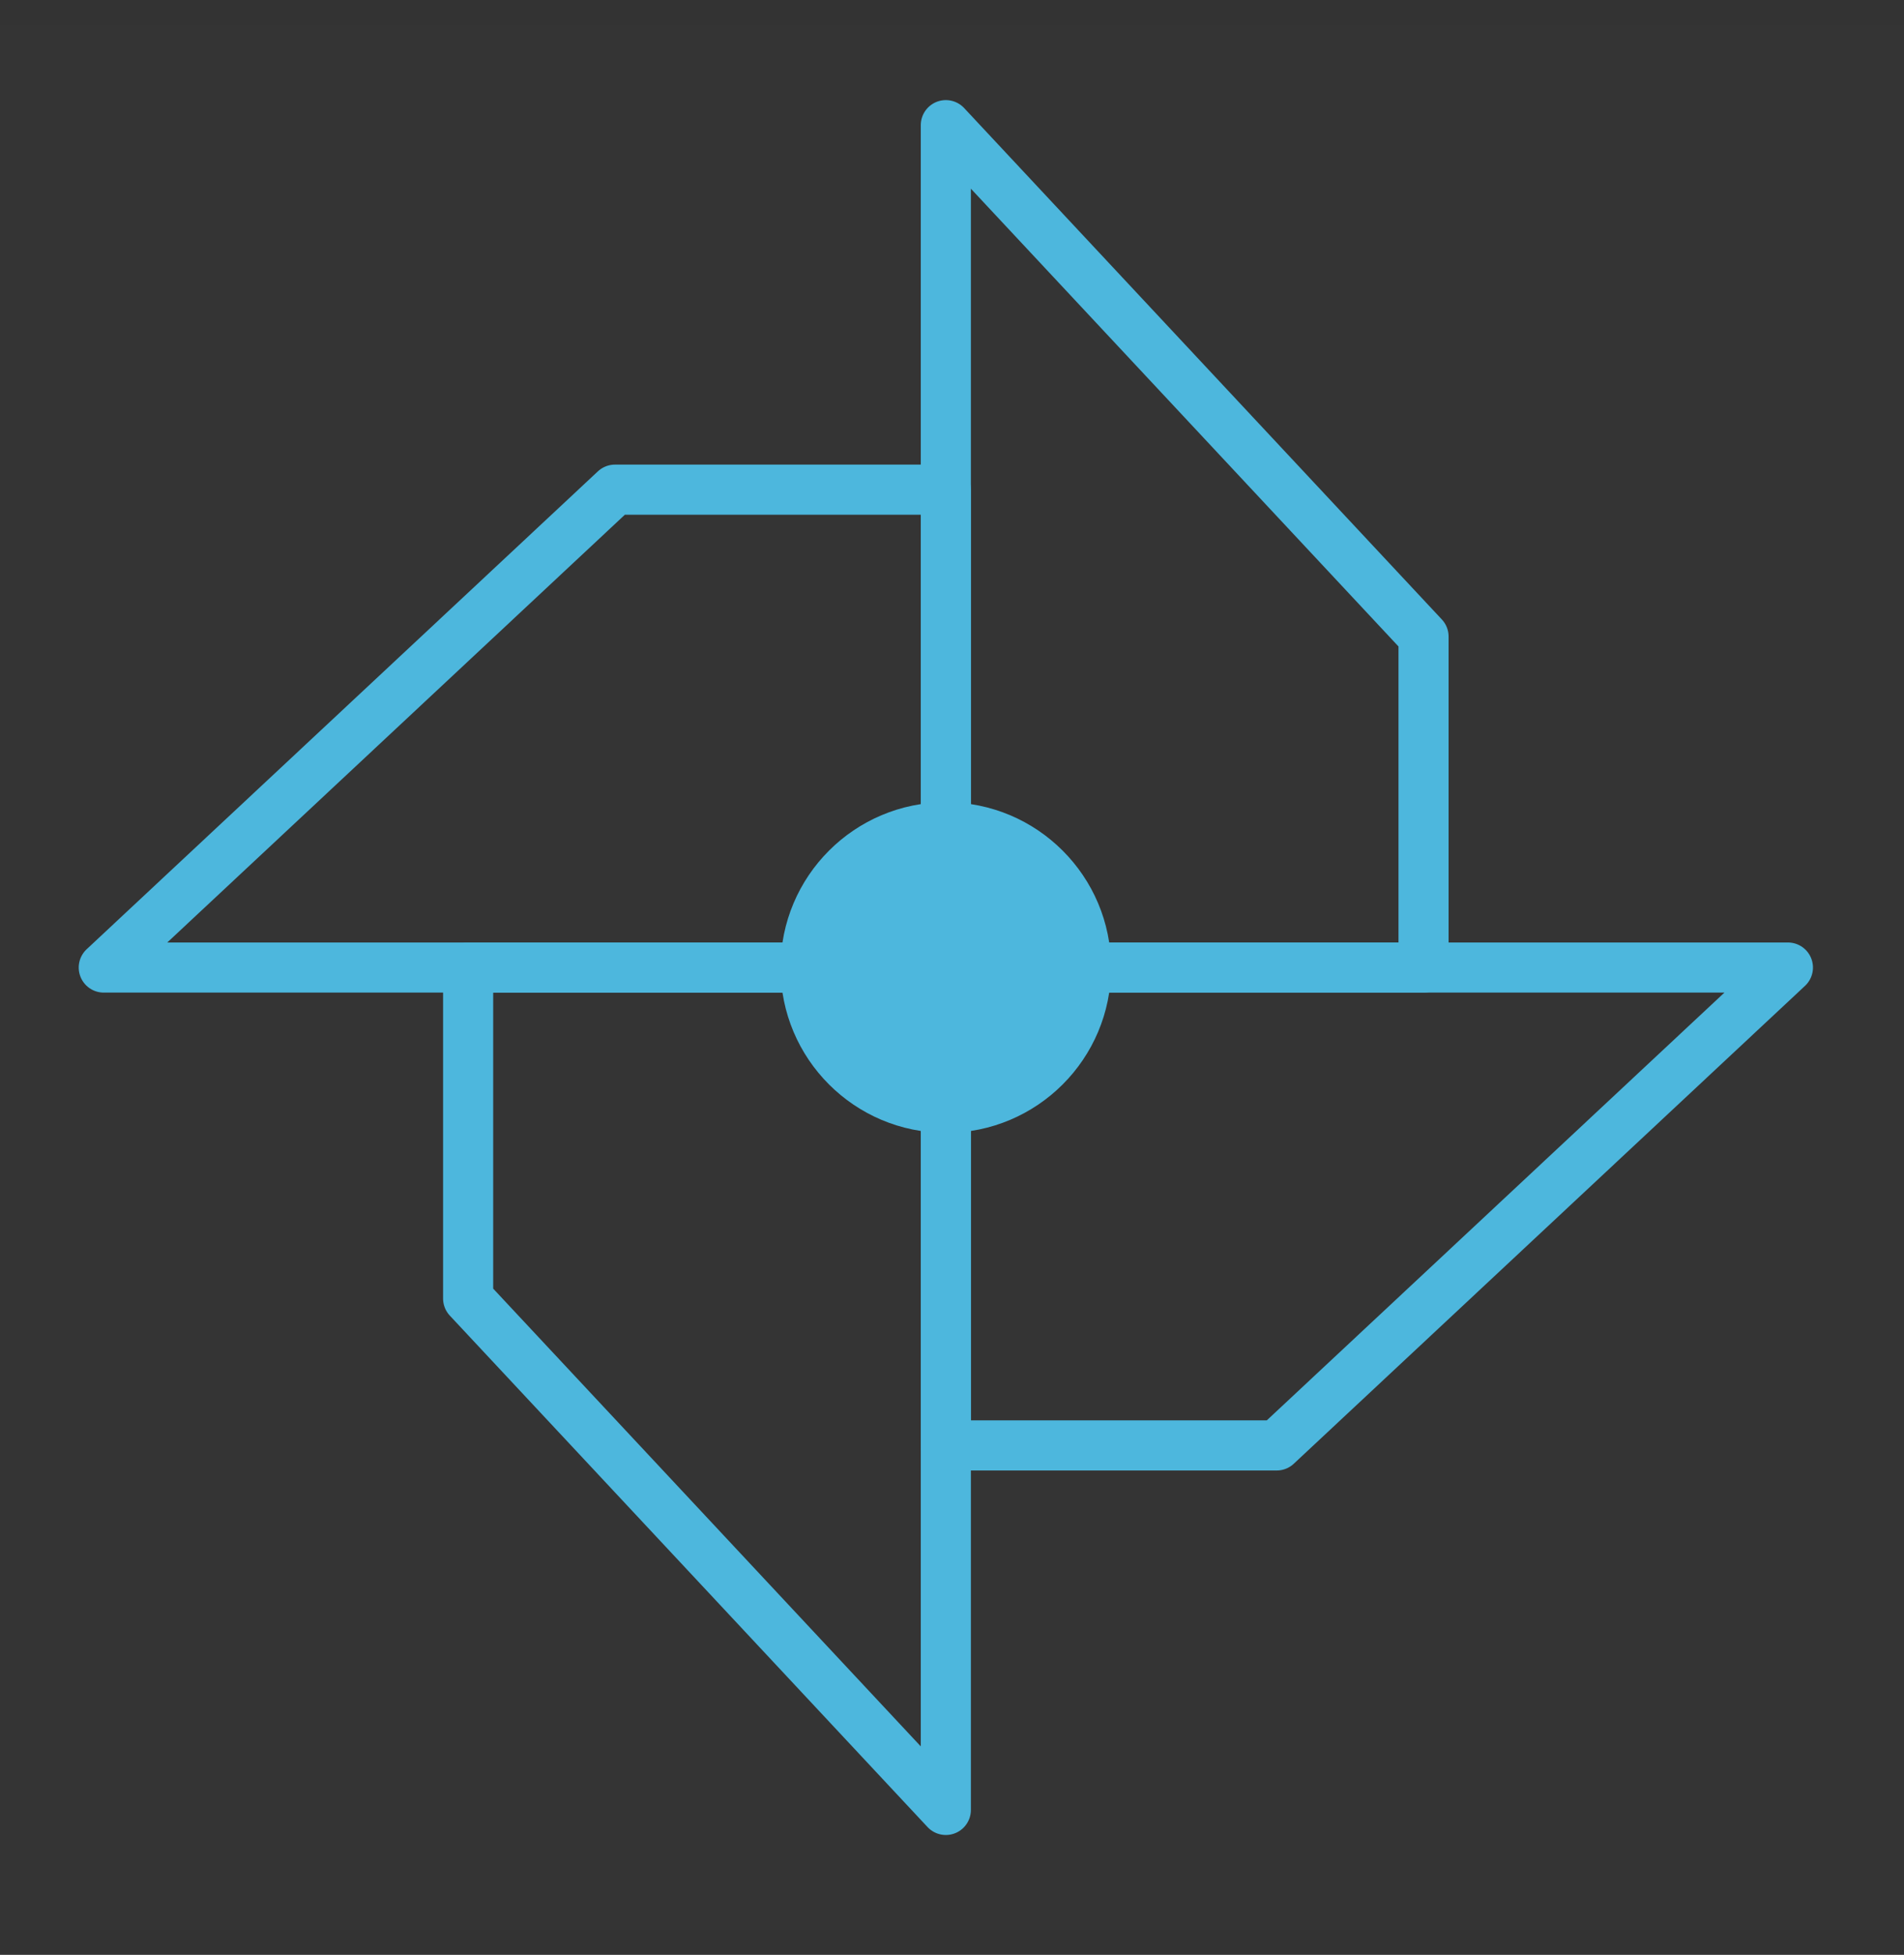 <?xml version="1.0" encoding="UTF-8"?>
<svg width="38px" height="39px" viewBox="0 0 38 39" version="1.1" xmlns="http://www.w3.org/2000/svg" xmlns:xlink="http://www.w3.org/1999/xlink">
    <rect x="0" y="0" width="38" height="39" fill="#333333" stroke="none"/>
    <title>scene4-jiazhi3</title>
    <g id="自主产品/方案" stroke="none" stroke-width="1" fill="none" fill-rule="evenodd">
        <g id="人力资源补充" transform="translate(-400, -5120)">
            <g id="scene4-jiazhi3" transform="translate(400, 5120.497)">
                <rect id="矩形" fill="#FFFFFF" opacity="0.006" x="0" y="0" width="38" height="38"></rect>
                <g id="编组-32" transform="translate(2, 2)">
                    <polygon id="路径-80" stroke="#4DB7DD" stroke-linejoin="round" points="16.877 -6.42272027e-13 16.877 16.806 26.411 16.806 26.411 10.203"></polygon>
                    <polygon id="路径-80备份-2" stroke="#4DB7DD" stroke-linejoin="round" transform="translate(12.11, 25.209) scale(-1, -1) translate(-12.11, -25.209) " points="7.343 16.806 7.343 33.611 16.877 33.611 16.877 27.009"></polygon>
                    <polygon id="路径-80" stroke="#4DB7DD" stroke-linejoin="round" transform="translate(8.474, 12.039) rotate(-90) translate(-8.474, -12.039) " points="3.707 3.636 3.707 20.442 13.241 20.442 13.241 13.839"></polygon>
                    <polygon id="路径-80备份" stroke="#4DB7DD" stroke-linejoin="round" transform="translate(25.28, 21.573) scale(-1, -1) rotate(-90) translate(-25.28, -21.573) " points="20.513 13.17 20.513 29.976 30.047 29.976 30.047 23.373"></polygon>
                    <circle id="椭圆形" fill="#4DB7DD" cx="16.877" cy="16.806" r="3.298"></circle>
                </g>
            </g>
        </g>
    </g>
</svg>